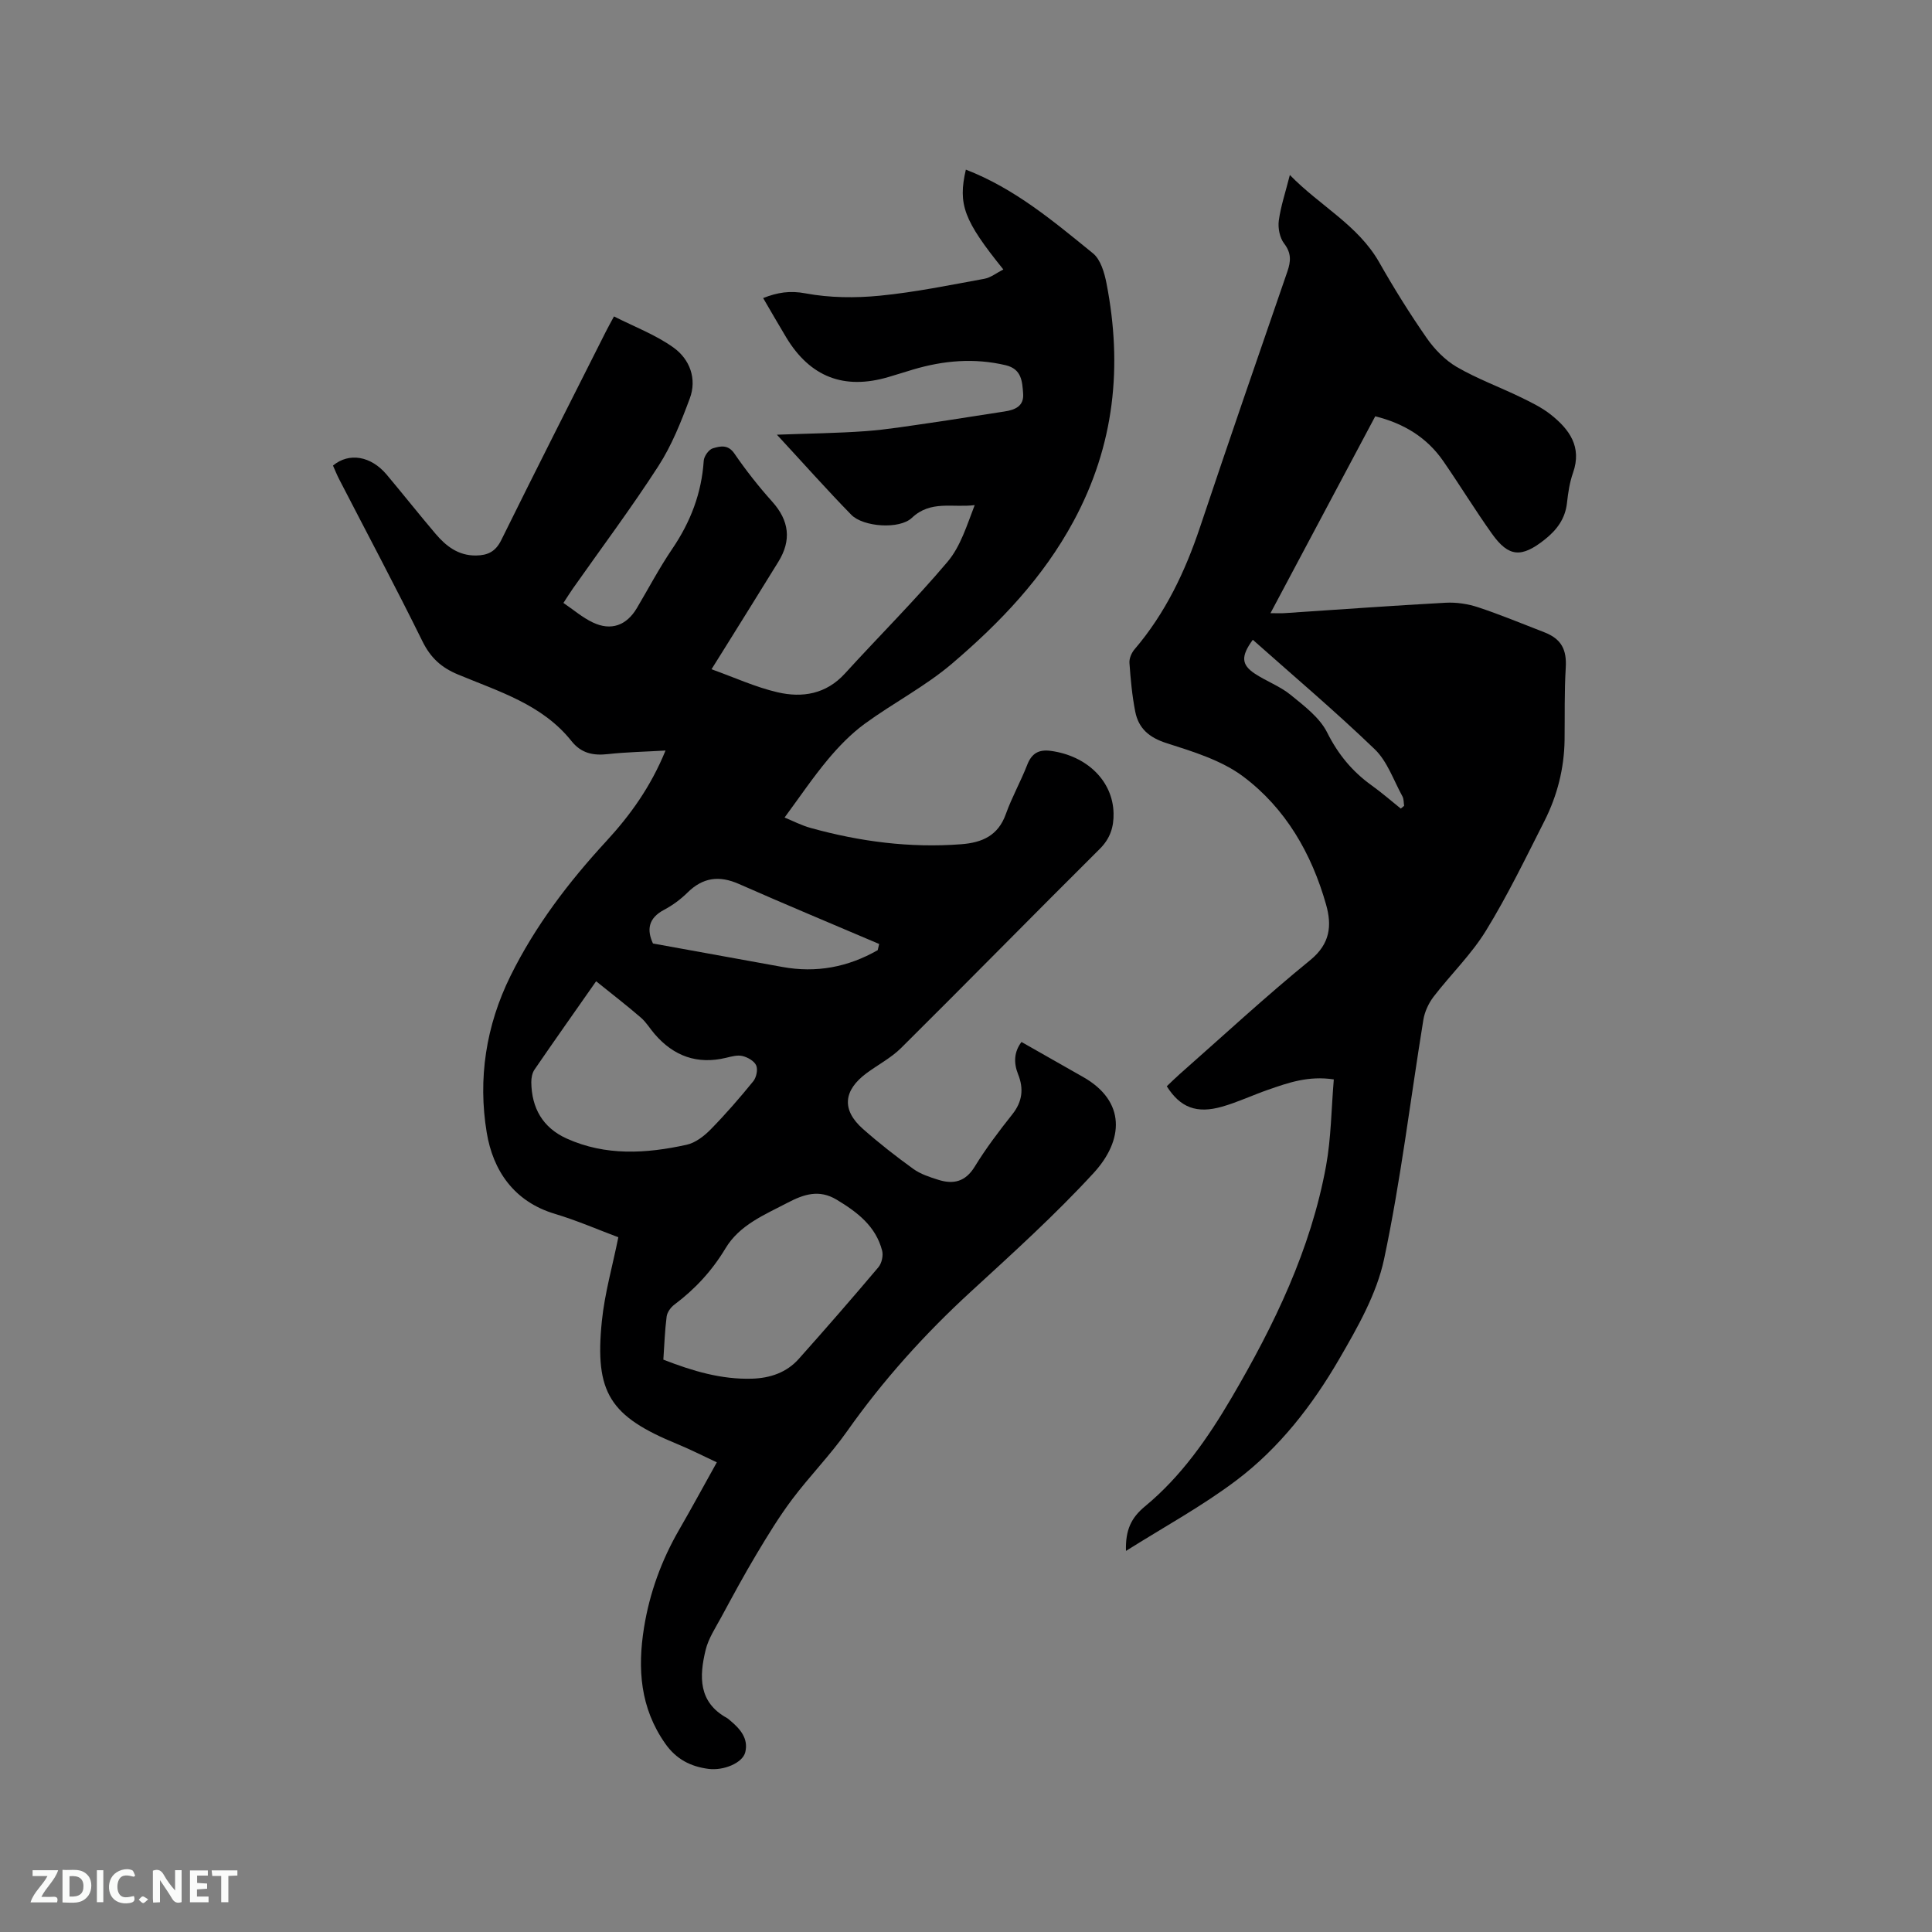<svg enable-background="new 0 0 400 400" viewBox="0 0 400 400" xmlns="http://www.w3.org/2000/svg"><rect x="0" y="0" width="400" height="400" fill="#808080" stroke="none"/><path d="m199.97 35.12c10.17 3.93 18.21 10.75 26.33 17.34 1.58 1.29 2.36 4.01 2.79 6.21 3.34 17.16 1.68 33.48-6.81 49.22-6.35 11.77-15.27 21.06-25.18 29.51-5.53 4.71-12.14 8.12-18.04 12.43-2.85 2.08-5.39 4.7-7.66 7.42-3.1 3.71-5.82 7.75-8.96 12.01 1.63.66 3.47 1.63 5.44 2.17 10.18 2.82 20.53 4.17 31.12 3.36 4.33-.33 7.65-1.76 9.25-6.25 1.24-3.48 3.08-6.73 4.42-10.18.93-2.39 2.38-3.23 4.88-2.9 7.52 1.02 12.85 6.25 13 12.9.06 2.85-.68 5.23-2.86 7.4-13.76 13.68-27.34 27.53-41.11 41.2-2.07 2.06-4.79 3.47-7.17 5.23-4.83 3.58-5.18 7.62-.76 11.53 3.32 2.94 6.84 5.69 10.44 8.29 1.5 1.08 3.4 1.7 5.19 2.26 3.12.98 5.6.41 7.52-2.72 2.32-3.78 5.02-7.36 7.79-10.84 2.09-2.63 2.39-5.31 1.2-8.28-.98-2.44-.82-4.7.7-6.7 4.3 2.44 8.51 4.85 12.74 7.24 8.91 5.04 8.44 13.09 2.19 19.89-7.95 8.65-16.71 16.57-25.38 24.53-9.57 8.78-18.18 18.33-25.67 28.95-3.47 4.92-7.75 9.27-11.37 14.09-2.71 3.61-5.07 7.49-7.39 11.37-2.55 4.26-4.91 8.64-7.27 13-1.2 2.22-2.67 4.42-3.25 6.82-1.32 5.44-1.54 10.79 4.41 14.07.27.15.5.39.75.59 2.03 1.7 3.74 3.7 3.05 6.5-.55 2.23-4.49 3.85-7.6 3.45-3.72-.48-6.69-1.99-8.97-5.24-5.2-7.4-5.76-15.51-4.39-24.03 1.16-7.18 3.61-13.91 7.25-20.21 2.59-4.48 5.06-9.04 7.82-13.99-2.84-1.32-5.45-2.66-8.15-3.77-13.98-5.74-17.17-10.59-15.65-25.48.58-5.73 2.2-11.35 3.41-17.35-4.05-1.51-8.52-3.46-13.15-4.85-8.49-2.54-12.81-9-14.1-16.83-1.84-11.12-.17-22.12 4.92-32.42 5.12-10.36 12.02-19.42 19.81-27.87 4.97-5.39 9.22-11.28 12.29-18.8-4.29.25-8.13.32-11.93.74-3.05.34-5.53-.16-7.55-2.71-6.05-7.6-15.09-10.26-23.53-13.79-3.43-1.43-5.63-3.45-7.3-6.82-5.57-11.3-11.5-22.42-17.27-33.61-.48-.93-.86-1.9-1.27-2.81 3.33-2.77 7.86-1.99 11.11 1.87 3.41 4.06 6.7 8.22 10.13 12.26 2.18 2.57 4.73 4.54 8.38 4.49 2.42-.03 4.05-.8 5.23-3.21 7.12-14.43 14.41-28.78 21.65-43.15.47-.94.99-1.85 1.68-3.14 4.21 2.14 8.64 3.8 12.35 6.47 3.32 2.39 4.87 6.43 3.34 10.52-1.79 4.82-3.73 9.71-6.5 14-5.57 8.63-11.74 16.88-17.65 25.28-.6.85-1.15 1.74-2.01 3.05 2.1 1.43 3.95 3.03 6.08 4.04 3.79 1.81 6.99.62 9.12-2.96 2.43-4.1 4.66-8.34 7.33-12.27 3.78-5.56 6.08-11.52 6.52-18.25.06-.93 1.05-2.33 1.89-2.57 1.47-.43 3.11-.88 4.45 1.07 2.39 3.48 5.01 6.82 7.83 9.96 3.54 3.94 4.03 8 1.28 12.46-3.72 6.04-7.48 12.06-11.23 18.08-.72 1.16-1.45 2.31-2.61 4.17 4.8 1.72 9.13 3.72 13.68 4.77 5.13 1.19 10.05.39 13.95-3.89 7.05-7.74 14.49-15.14 21.24-23.13 2.7-3.19 4-7.56 5.62-11.73-4.56.57-9.11-1.06-13 2.63-2.57 2.45-10.09 1.89-12.55-.63-5.09-5.21-9.92-10.66-15.4-16.58 6.58-.25 12.45-.31 18.3-.73 4.52-.33 9-1.08 13.49-1.72 5.12-.74 10.23-1.59 15.35-2.36 2.21-.33 4.04-1.13 3.84-3.71-.19-2.49-.29-5.08-3.63-5.87-6.49-1.53-12.83-.98-19.13.89-1.72.51-3.44 1.07-5.16 1.57-9.18 2.69-16.18-.02-21.13-8.21-1.59-2.63-3.1-5.29-4.78-8.15 2.96-1.16 5.52-1.59 8.79-.97 4.99.93 10.3.98 15.38.48 7.26-.71 14.44-2.19 21.63-3.5 1.33-.24 2.53-1.22 3.93-1.93-8.21-10.17-9.42-13.47-7.76-20.67zm-62.63 246.38c6.07 2.36 12.02 4.14 18.39 3.94 3.74-.12 7.14-1.27 9.67-4.12 5.57-6.25 11.07-12.56 16.47-18.96.68-.81 1.03-2.39.77-3.41-1.31-5.09-5.16-8.01-9.44-10.58-3.6-2.16-6.77-1.12-10.11.63-4.79 2.51-9.97 4.59-12.88 9.45-2.79 4.65-6.31 8.45-10.6 11.67-.75.56-1.48 1.58-1.59 2.47-.38 2.93-.47 5.89-.68 8.91zm-13.92-78.34c-4.66 6.66-8.75 12.44-12.75 18.28-.49.71-.68 1.76-.67 2.65.07 5.33 2.37 9.38 7.3 11.62 8.09 3.66 16.5 3.14 24.86 1.3 1.82-.4 3.61-1.79 4.97-3.17 3.11-3.17 6.03-6.54 8.83-9.98.64-.79.98-2.42.6-3.28-.4-.91-1.75-1.68-2.83-1.94-1.05-.26-2.3.1-3.42.37-5.96 1.43-10.83-.35-14.77-4.92-.97-1.12-1.74-2.45-2.85-3.4-2.92-2.52-5.97-4.88-9.27-7.53zm58.3-6.44c.1-.43.2-.86.3-1.28-9.69-4.13-19.41-8.18-29.05-12.43-4.06-1.79-7.44-1.36-10.62 1.78-1.42 1.4-3.09 2.64-4.85 3.57-3.34 1.76-3.59 4.21-2.31 6.98 9.08 1.65 17.92 3.24 26.75 4.85 7.05 1.3 13.62.05 19.78-3.47z" fill="#000001"/><path d="m233.12 321.1c-.13-4.33 1.08-6.86 3.93-9.22 7.52-6.2 13.05-14.17 17.95-22.52 8.82-15.05 16.39-30.67 19.55-47.99 1.05-5.78 1.08-11.74 1.6-17.89-5.29-.8-9.45.7-13.6 2.14-3.2 1.11-6.28 2.58-9.52 3.5-5.27 1.51-8.67.2-11.46-4.22.84-.79 1.7-1.66 2.62-2.47 8.99-7.92 17.79-16.08 27.07-23.64 4.17-3.4 4.52-7.18 3.28-11.54-2.99-10.54-8.37-19.89-17.12-26.46-4.51-3.38-10.39-5.17-15.89-6.93-3.61-1.15-5.8-3.04-6.49-6.52-.65-3.31-.96-6.7-1.2-10.08-.07-.93.43-2.1 1.06-2.83 6.37-7.46 10.47-16.08 13.56-25.31 5.91-17.66 11.99-35.27 18.07-52.88.74-2.15.86-3.84-.67-5.83-.91-1.19-1.3-3.19-1.1-4.72.4-2.98 1.39-5.89 2.29-9.46 6.24 6.42 14.13 10.36 18.53 18.13 3.03 5.34 6.29 10.57 9.79 15.61 1.63 2.34 3.81 4.59 6.24 6.01 4.19 2.43 8.8 4.12 13.18 6.24 2.18 1.06 4.42 2.14 6.3 3.63 3.82 3.04 6.48 6.64 4.59 12.03-.7 1.98-1.02 4.12-1.25 6.22-.36 3.3-2.1 5.62-4.61 7.61-4.79 3.8-7.45 3.67-10.91-1.18-3.5-4.91-6.65-10.07-10.08-15.04-3.39-4.91-8.16-7.82-14.1-9.3-7.18 13.49-14.32 26.9-21.69 40.76 1.36 0 2.17.05 2.97-.01 11.1-.73 22.2-1.55 33.3-2.15 2.23-.12 4.62.24 6.75.95 4.62 1.53 9.12 3.41 13.66 5.16 3.59 1.39 4.68 3.63 4.45 7.37-.3 4.96-.18 9.94-.24 14.91-.08 5.93-1.52 11.56-4.18 16.82-3.88 7.65-7.62 15.4-12.1 22.69-3.02 4.92-7.3 9.06-10.85 13.68-1.03 1.35-1.84 3.11-2.11 4.78-2.69 16.52-4.66 33.18-8.13 49.53-1.54 7.25-5.51 14.18-9.3 20.71-5.55 9.56-12.39 18.4-21.27 25.09-7.05 5.33-14.9 9.6-22.87 14.62zm56.9-153.69c.23-.19.46-.38.69-.57-.11-.66-.05-1.41-.35-1.96-1.83-3.32-3.12-7.24-5.74-9.76-8.13-7.83-16.77-15.13-25.24-22.66-2.5 3.42-2.38 5.16.43 7.02 2.38 1.57 5.18 2.58 7.37 4.36 2.82 2.3 6.03 4.7 7.59 7.81 2.27 4.53 5.2 8.08 9.23 10.97 2.07 1.48 4.01 3.18 6.02 4.79z" fill="#000001"/><g fill="#fafbfa"><path d="m37.59 393.81c-.92.31-1.52.05-2-.78-.7-1.2-1.52-2.34-2.47-3.78v4.59c-.55.03-.95.05-1.41.07-.03-.37-.06-.64-.06-.91 0-1.91 0-3.81 0-5.7 1.13-.41 1.77-.03 2.29.91.62 1.11 1.38 2.14 2.31 3.19v-4.2h1.35v6.61z"/><path d="m12.94 393.88v-6.75c1.9.19 3.93-.54 5.37 1.29.8 1.01.78 2.88.03 3.97-1.37 1.97-3.4 1.51-5.4 1.49m1.45-1.22c2.04.12 2.92-.58 2.89-2.21-.03-1.51-.98-2.19-2.89-2z"/><path d="m11.81 393.87h-5.49c.68-2.18 2.47-3.48 3.51-5.45h-3.08v-1.21h5.29c-.71 2.13-2.44 3.48-3.47 5.51.86 0 1.63.04 2.39-.01.79-.05 1.14.21.85 1.16"/><path d="m39.33 393.86v-6.61h3.7v1.07h-2.22v1.52c.68.04 1.34.09 2.07.13v1.07c-.72.05-1.38.09-2.1.14v1.48h2.4v1.19h-3.85z"/><path d="m27.71 388.56c-1.15-.3-2.46-.61-3.1.64-.37.73-.41 1.93-.06 2.67.63 1.35 1.99.93 3.17.68.35.94-.01 1.32-.93 1.46-1.62.25-3.05-.27-3.76-1.48-.73-1.24-.6-3.03.31-4.17.88-1.11 2.71-1.7 4-1.16.32.13.44.74.65 1.12-.1.08-.19.16-.28.24"/><path d="m49.15 387.24v1.07c-.59.02-1.17.05-1.87.08v5.44h-1.48v-5.44h-1.85c-.05-.4-.08-.73-.13-1.15z"/><path d="m20.06 387.21h1.33v6.62h-1.33z"/><path d="m30.68 393.25c-.49.38-.8.79-1.05.76-.32-.05-.6-.45-.9-.7.26-.24.51-.64.8-.67.29-.04.62.3 1.15.61"/></g></svg>
